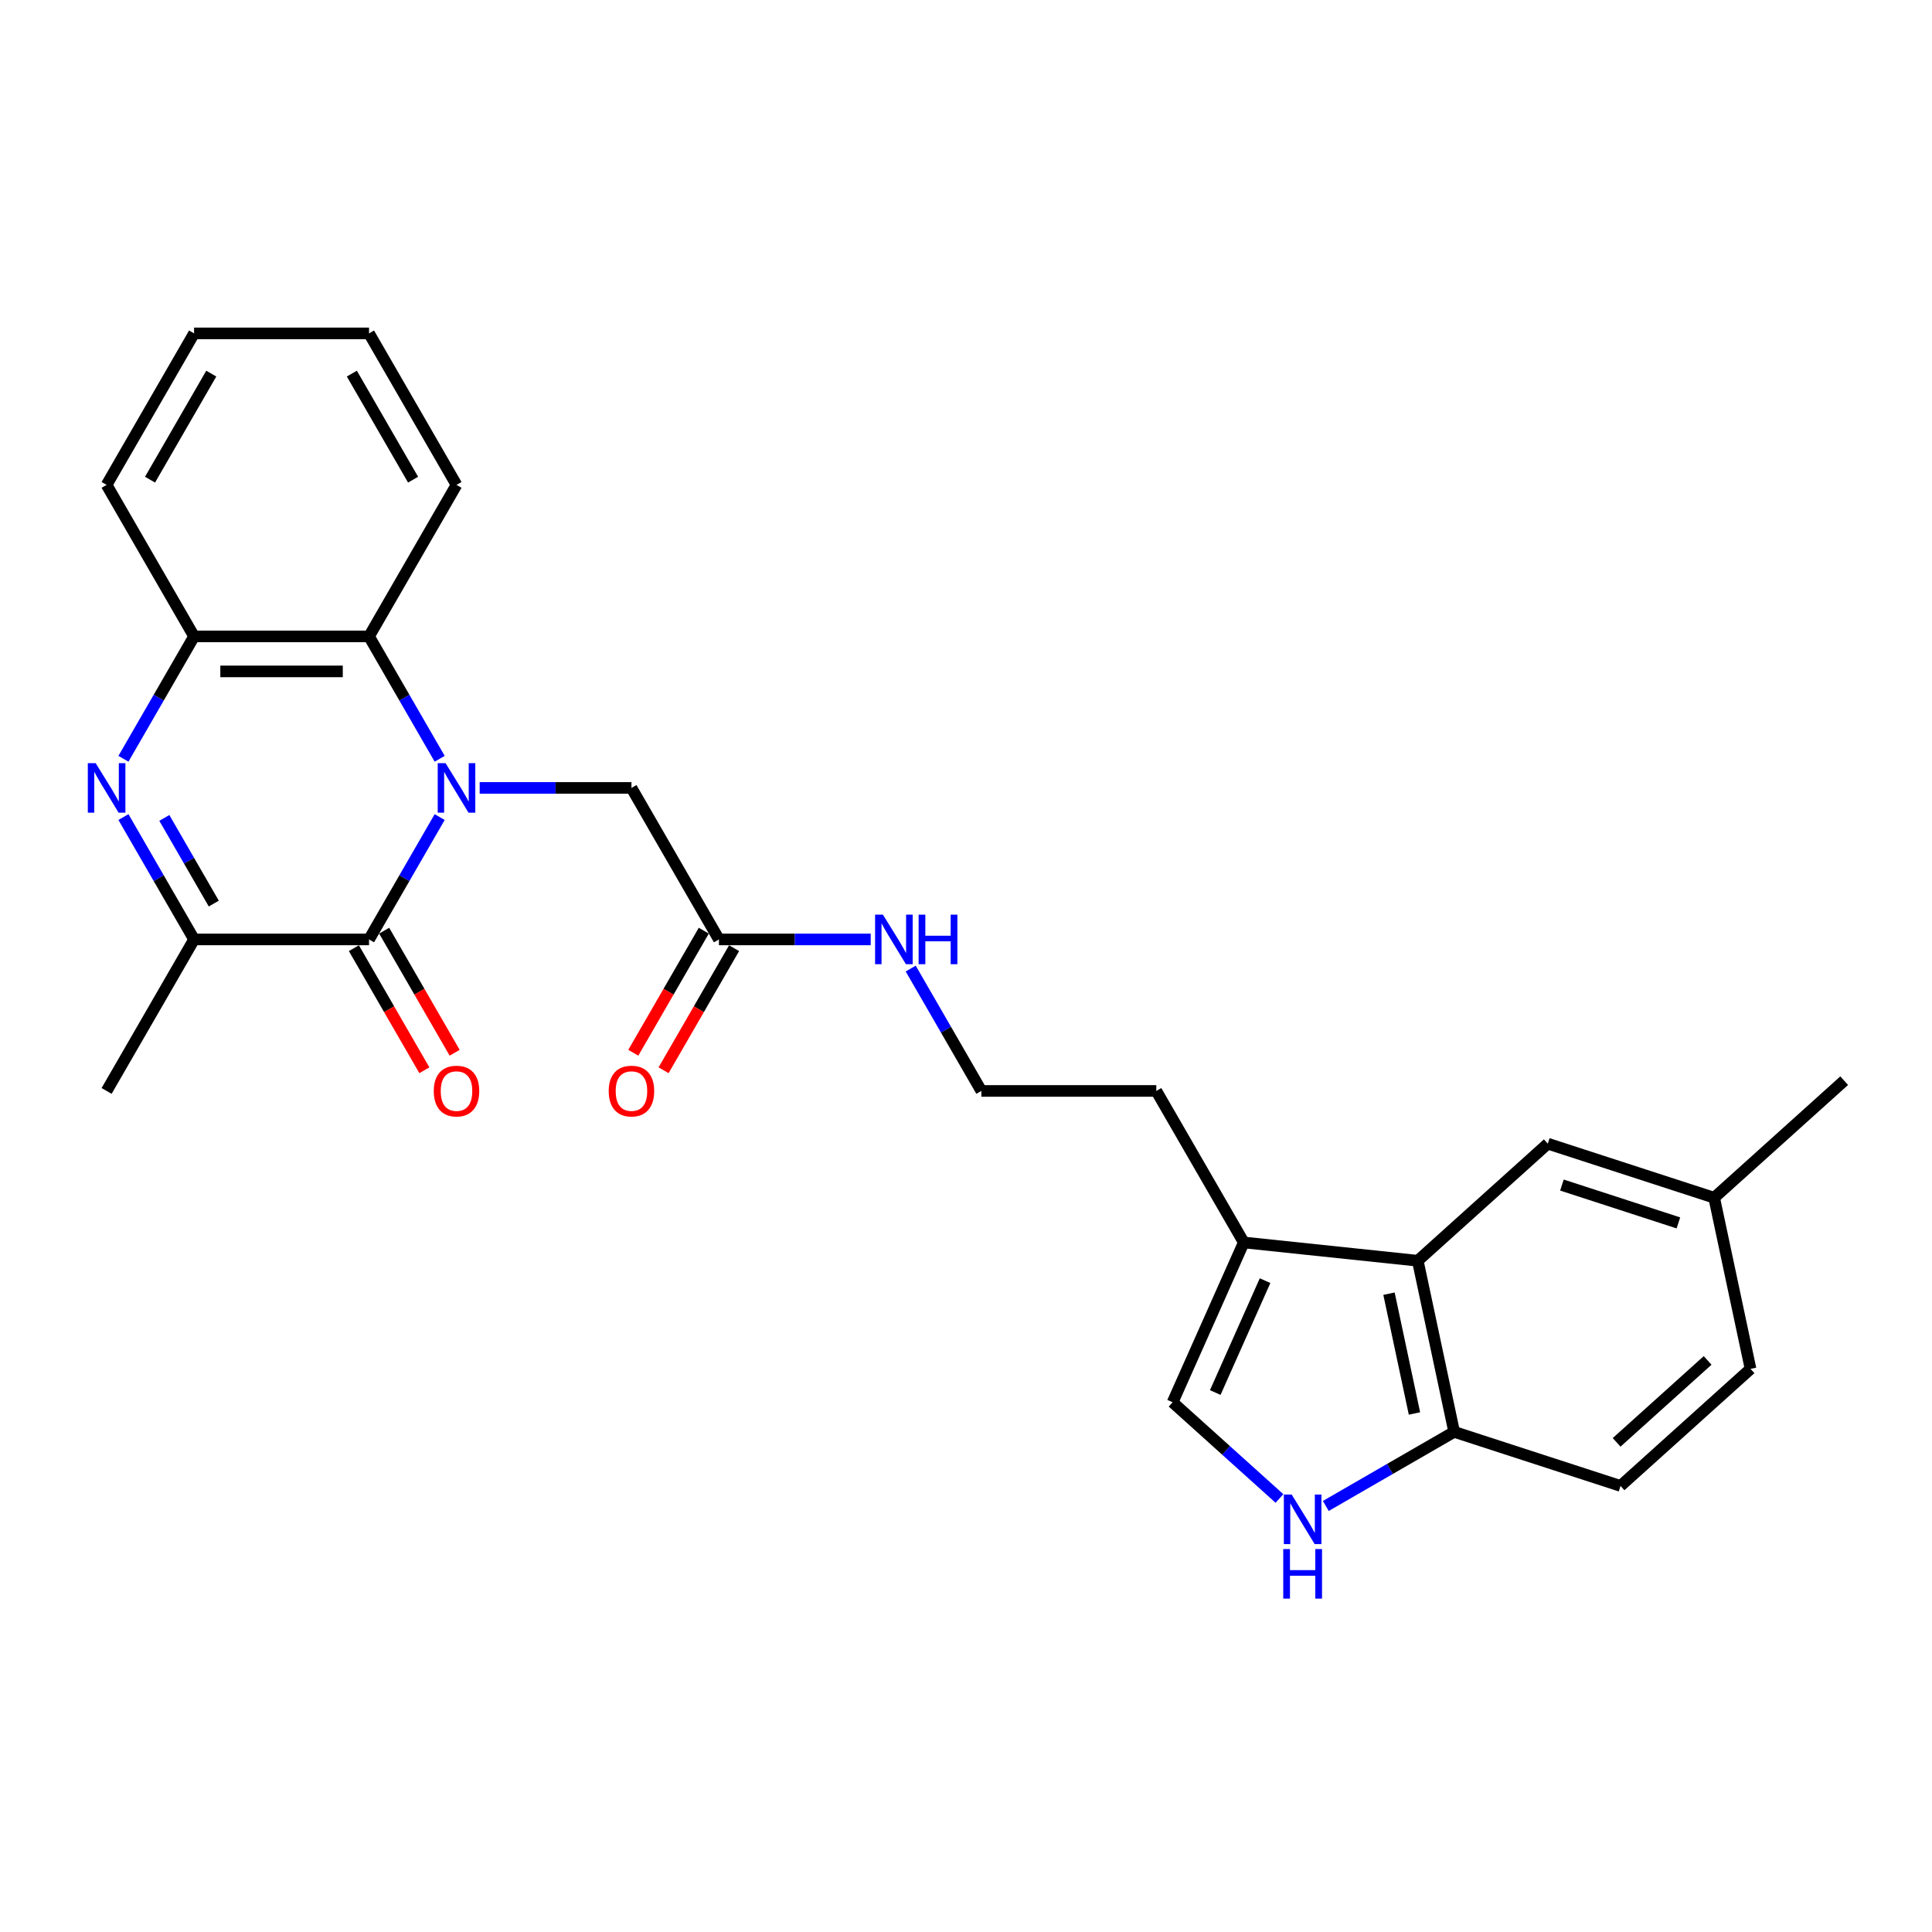 <?xml version='1.0' encoding='iso-8859-1'?>
<svg version='1.1' baseProfile='full'
              xmlns='http://www.w3.org/2000/svg'
                      xmlns:rdkit='http://www.rdkit.org/xml'
                      xmlns:xlink='http://www.w3.org/1999/xlink'
                  xml:space='preserve'
width='1000px' height='1000px' viewBox='0 0 1000 1000'>
<!-- END OF HEADER -->
<rect style='opacity:1.0;fill:#FFFFFF;stroke:none' width='1000' height='1000' x='0' y='0'> </rect>
<path class='bond-0' d='M 227.577,422.912 L 209.294,454.58' style='fill:none;fill-rule:evenodd;stroke:#0000FF;stroke-width:6px;stroke-linecap:butt;stroke-linejoin:miter;stroke-opacity:1' />
<path class='bond-0' d='M 209.294,454.58 L 191.01,486.247' style='fill:none;fill-rule:evenodd;stroke:#000000;stroke-width:6px;stroke-linecap:butt;stroke-linejoin:miter;stroke-opacity:1' />
<path class='bond-3' d='M 227.577,392.74 L 209.294,361.072' style='fill:none;fill-rule:evenodd;stroke:#0000FF;stroke-width:6px;stroke-linecap:butt;stroke-linejoin:miter;stroke-opacity:1' />
<path class='bond-3' d='M 209.294,361.072 L 191.01,329.404' style='fill:none;fill-rule:evenodd;stroke:#000000;stroke-width:6px;stroke-linecap:butt;stroke-linejoin:miter;stroke-opacity:1' />
<path class='bond-9' d='M 248.276,407.826 L 287.558,407.826' style='fill:none;fill-rule:evenodd;stroke:#0000FF;stroke-width:6px;stroke-linecap:butt;stroke-linejoin:miter;stroke-opacity:1' />
<path class='bond-9' d='M 287.558,407.826 L 326.841,407.826' style='fill:none;fill-rule:evenodd;stroke:#000000;stroke-width:6px;stroke-linecap:butt;stroke-linejoin:miter;stroke-opacity:1' />
<path class='bond-2' d='M 191.01,486.247 L 100.457,486.247' style='fill:none;fill-rule:evenodd;stroke:#000000;stroke-width:6px;stroke-linecap:butt;stroke-linejoin:miter;stroke-opacity:1' />
<path class='bond-12' d='M 183.168,490.775 L 201.41,522.37' style='fill:none;fill-rule:evenodd;stroke:#000000;stroke-width:6px;stroke-linecap:butt;stroke-linejoin:miter;stroke-opacity:1' />
<path class='bond-12' d='M 201.41,522.37 L 219.651,553.966' style='fill:none;fill-rule:evenodd;stroke:#FF0000;stroke-width:6px;stroke-linecap:butt;stroke-linejoin:miter;stroke-opacity:1' />
<path class='bond-12' d='M 198.852,481.72 L 217.094,513.315' style='fill:none;fill-rule:evenodd;stroke:#000000;stroke-width:6px;stroke-linecap:butt;stroke-linejoin:miter;stroke-opacity:1' />
<path class='bond-12' d='M 217.094,513.315 L 235.335,544.91' style='fill:none;fill-rule:evenodd;stroke:#FF0000;stroke-width:6px;stroke-linecap:butt;stroke-linejoin:miter;stroke-opacity:1' />
<path class='bond-1' d='M 63.89,392.74 L 82.173,361.072' style='fill:none;fill-rule:evenodd;stroke:#0000FF;stroke-width:6px;stroke-linecap:butt;stroke-linejoin:miter;stroke-opacity:1' />
<path class='bond-1' d='M 82.173,361.072 L 100.457,329.404' style='fill:none;fill-rule:evenodd;stroke:#000000;stroke-width:6px;stroke-linecap:butt;stroke-linejoin:miter;stroke-opacity:1' />
<path class='bond-27' d='M 63.89,422.912 L 82.173,454.58' style='fill:none;fill-rule:evenodd;stroke:#0000FF;stroke-width:6px;stroke-linecap:butt;stroke-linejoin:miter;stroke-opacity:1' />
<path class='bond-27' d='M 82.173,454.58 L 100.457,486.247' style='fill:none;fill-rule:evenodd;stroke:#000000;stroke-width:6px;stroke-linecap:butt;stroke-linejoin:miter;stroke-opacity:1' />
<path class='bond-27' d='M 85.059,423.357 L 97.858,445.524' style='fill:none;fill-rule:evenodd;stroke:#0000FF;stroke-width:6px;stroke-linecap:butt;stroke-linejoin:miter;stroke-opacity:1' />
<path class='bond-27' d='M 97.858,445.524 L 110.656,467.692' style='fill:none;fill-rule:evenodd;stroke:#000000;stroke-width:6px;stroke-linecap:butt;stroke-linejoin:miter;stroke-opacity:1' />
<path class='bond-20' d='M 100.457,486.247 L 55.18,564.669' style='fill:none;fill-rule:evenodd;stroke:#000000;stroke-width:6px;stroke-linecap:butt;stroke-linejoin:miter;stroke-opacity:1' />
<path class='bond-4' d='M 191.01,329.404 L 100.457,329.404' style='fill:none;fill-rule:evenodd;stroke:#000000;stroke-width:6px;stroke-linecap:butt;stroke-linejoin:miter;stroke-opacity:1' />
<path class='bond-4' d='M 177.427,347.515 L 114.04,347.515' style='fill:none;fill-rule:evenodd;stroke:#000000;stroke-width:6px;stroke-linecap:butt;stroke-linejoin:miter;stroke-opacity:1' />
<path class='bond-22' d='M 191.01,329.404 L 236.287,250.982' style='fill:none;fill-rule:evenodd;stroke:#000000;stroke-width:6px;stroke-linecap:butt;stroke-linejoin:miter;stroke-opacity:1' />
<path class='bond-23' d='M 100.457,329.404 L 55.18,250.982' style='fill:none;fill-rule:evenodd;stroke:#000000;stroke-width:6px;stroke-linecap:butt;stroke-linejoin:miter;stroke-opacity:1' />
<path class='bond-5' d='M 662.251,775.612 L 634.599,750.714' style='fill:none;fill-rule:evenodd;stroke:#0000FF;stroke-width:6px;stroke-linecap:butt;stroke-linejoin:miter;stroke-opacity:1' />
<path class='bond-5' d='M 634.599,750.714 L 606.946,725.815' style='fill:none;fill-rule:evenodd;stroke:#000000;stroke-width:6px;stroke-linecap:butt;stroke-linejoin:miter;stroke-opacity:1' />
<path class='bond-29' d='M 686.23,779.486 L 719.446,760.308' style='fill:none;fill-rule:evenodd;stroke:#0000FF;stroke-width:6px;stroke-linecap:butt;stroke-linejoin:miter;stroke-opacity:1' />
<path class='bond-29' d='M 719.446,760.308 L 752.662,741.131' style='fill:none;fill-rule:evenodd;stroke:#000000;stroke-width:6px;stroke-linecap:butt;stroke-linejoin:miter;stroke-opacity:1' />
<path class='bond-6' d='M 733.835,652.556 L 643.778,643.091' style='fill:none;fill-rule:evenodd;stroke:#000000;stroke-width:6px;stroke-linecap:butt;stroke-linejoin:miter;stroke-opacity:1' />
<path class='bond-10' d='M 733.835,652.556 L 752.662,741.131' style='fill:none;fill-rule:evenodd;stroke:#000000;stroke-width:6px;stroke-linecap:butt;stroke-linejoin:miter;stroke-opacity:1' />
<path class='bond-10' d='M 718.944,669.608 L 732.123,731.61' style='fill:none;fill-rule:evenodd;stroke:#000000;stroke-width:6px;stroke-linecap:butt;stroke-linejoin:miter;stroke-opacity:1' />
<path class='bond-13' d='M 733.835,652.556 L 801.13,591.964' style='fill:none;fill-rule:evenodd;stroke:#000000;stroke-width:6px;stroke-linecap:butt;stroke-linejoin:miter;stroke-opacity:1' />
<path class='bond-7' d='M 606.946,725.815 L 643.778,643.091' style='fill:none;fill-rule:evenodd;stroke:#000000;stroke-width:6px;stroke-linecap:butt;stroke-linejoin:miter;stroke-opacity:1' />
<path class='bond-7' d='M 629.016,720.773 L 654.798,662.866' style='fill:none;fill-rule:evenodd;stroke:#000000;stroke-width:6px;stroke-linecap:butt;stroke-linejoin:miter;stroke-opacity:1' />
<path class='bond-8' d='M 643.778,643.091 L 598.501,564.669' style='fill:none;fill-rule:evenodd;stroke:#000000;stroke-width:6px;stroke-linecap:butt;stroke-linejoin:miter;stroke-opacity:1' />
<path class='bond-11' d='M 326.841,407.826 L 372.117,486.247' style='fill:none;fill-rule:evenodd;stroke:#000000;stroke-width:6px;stroke-linecap:butt;stroke-linejoin:miter;stroke-opacity:1' />
<path class='bond-15' d='M 752.662,741.131 L 838.784,769.113' style='fill:none;fill-rule:evenodd;stroke:#000000;stroke-width:6px;stroke-linecap:butt;stroke-linejoin:miter;stroke-opacity:1' />
<path class='bond-14' d='M 364.275,481.72 L 346.034,513.315' style='fill:none;fill-rule:evenodd;stroke:#000000;stroke-width:6px;stroke-linecap:butt;stroke-linejoin:miter;stroke-opacity:1' />
<path class='bond-14' d='M 346.034,513.315 L 327.792,544.91' style='fill:none;fill-rule:evenodd;stroke:#FF0000;stroke-width:6px;stroke-linecap:butt;stroke-linejoin:miter;stroke-opacity:1' />
<path class='bond-14' d='M 379.959,490.775 L 361.718,522.37' style='fill:none;fill-rule:evenodd;stroke:#000000;stroke-width:6px;stroke-linecap:butt;stroke-linejoin:miter;stroke-opacity:1' />
<path class='bond-14' d='M 361.718,522.37 L 343.476,553.966' style='fill:none;fill-rule:evenodd;stroke:#FF0000;stroke-width:6px;stroke-linecap:butt;stroke-linejoin:miter;stroke-opacity:1' />
<path class='bond-16' d='M 372.117,486.247 L 411.399,486.247' style='fill:none;fill-rule:evenodd;stroke:#000000;stroke-width:6px;stroke-linecap:butt;stroke-linejoin:miter;stroke-opacity:1' />
<path class='bond-16' d='M 411.399,486.247 L 450.681,486.247' style='fill:none;fill-rule:evenodd;stroke:#0000FF;stroke-width:6px;stroke-linecap:butt;stroke-linejoin:miter;stroke-opacity:1' />
<path class='bond-17' d='M 801.13,591.964 L 887.251,619.947' style='fill:none;fill-rule:evenodd;stroke:#000000;stroke-width:6px;stroke-linecap:butt;stroke-linejoin:miter;stroke-opacity:1' />
<path class='bond-17' d='M 808.451,613.386 L 868.736,632.973' style='fill:none;fill-rule:evenodd;stroke:#000000;stroke-width:6px;stroke-linecap:butt;stroke-linejoin:miter;stroke-opacity:1' />
<path class='bond-30' d='M 838.784,769.113 L 906.078,708.521' style='fill:none;fill-rule:evenodd;stroke:#000000;stroke-width:6px;stroke-linecap:butt;stroke-linejoin:miter;stroke-opacity:1' />
<path class='bond-30' d='M 836.76,746.566 L 883.866,704.151' style='fill:none;fill-rule:evenodd;stroke:#000000;stroke-width:6px;stroke-linecap:butt;stroke-linejoin:miter;stroke-opacity:1' />
<path class='bond-19' d='M 471.381,501.334 L 489.664,533.001' style='fill:none;fill-rule:evenodd;stroke:#0000FF;stroke-width:6px;stroke-linecap:butt;stroke-linejoin:miter;stroke-opacity:1' />
<path class='bond-19' d='M 489.664,533.001 L 507.948,564.669' style='fill:none;fill-rule:evenodd;stroke:#000000;stroke-width:6px;stroke-linecap:butt;stroke-linejoin:miter;stroke-opacity:1' />
<path class='bond-18' d='M 887.251,619.947 L 906.078,708.521' style='fill:none;fill-rule:evenodd;stroke:#000000;stroke-width:6px;stroke-linecap:butt;stroke-linejoin:miter;stroke-opacity:1' />
<path class='bond-24' d='M 887.251,619.947 L 954.545,559.354' style='fill:none;fill-rule:evenodd;stroke:#000000;stroke-width:6px;stroke-linecap:butt;stroke-linejoin:miter;stroke-opacity:1' />
<path class='bond-21' d='M 507.948,564.669 L 598.501,564.669' style='fill:none;fill-rule:evenodd;stroke:#000000;stroke-width:6px;stroke-linecap:butt;stroke-linejoin:miter;stroke-opacity:1' />
<path class='bond-25' d='M 236.287,250.982 L 191.01,172.561' style='fill:none;fill-rule:evenodd;stroke:#000000;stroke-width:6px;stroke-linecap:butt;stroke-linejoin:miter;stroke-opacity:1' />
<path class='bond-25' d='M 213.811,248.275 L 182.117,193.379' style='fill:none;fill-rule:evenodd;stroke:#000000;stroke-width:6px;stroke-linecap:butt;stroke-linejoin:miter;stroke-opacity:1' />
<path class='bond-28' d='M 55.18,250.982 L 100.457,172.561' style='fill:none;fill-rule:evenodd;stroke:#000000;stroke-width:6px;stroke-linecap:butt;stroke-linejoin:miter;stroke-opacity:1' />
<path class='bond-28' d='M 77.656,248.275 L 109.35,193.379' style='fill:none;fill-rule:evenodd;stroke:#000000;stroke-width:6px;stroke-linecap:butt;stroke-linejoin:miter;stroke-opacity:1' />
<path class='bond-26' d='M 191.01,172.561 L 100.457,172.561' style='fill:none;fill-rule:evenodd;stroke:#000000;stroke-width:6px;stroke-linecap:butt;stroke-linejoin:miter;stroke-opacity:1' />
<path  class='atom-0' d='M 230.618 395.003
L 239.022 408.586
Q 239.855 409.927, 241.195 412.353
Q 242.535 414.78, 242.608 414.925
L 242.608 395.003
L 246.012 395.003
L 246.012 420.648
L 242.499 420.648
L 233.48 405.797
Q 232.429 404.059, 231.307 402.067
Q 230.22 400.074, 229.894 399.459
L 229.894 420.648
L 226.562 420.648
L 226.562 395.003
L 230.618 395.003
' fill='#0000FF'/>
<path  class='atom-2' d='M 49.511 395.003
L 57.915 408.586
Q 58.748 409.927, 60.088 412.353
Q 61.428 414.78, 61.501 414.925
L 61.501 395.003
L 64.905 395.003
L 64.905 420.648
L 61.392 420.648
L 52.373 405.797
Q 51.322 404.059, 50.2 402.067
Q 49.113 400.074, 48.787 399.459
L 48.787 420.648
L 45.455 420.648
L 45.455 395.003
L 49.511 395.003
' fill='#0000FF'/>
<path  class='atom-6' d='M 668.572 773.585
L 676.975 787.168
Q 677.809 788.508, 679.149 790.935
Q 680.489 793.362, 680.561 793.507
L 680.561 773.585
L 683.966 773.585
L 683.966 799.23
L 680.453 799.23
L 671.434 784.379
Q 670.383 782.641, 669.26 780.648
Q 668.174 778.656, 667.848 778.04
L 667.848 799.23
L 664.515 799.23
L 664.515 773.585
L 668.572 773.585
' fill='#0000FF'/>
<path  class='atom-6' d='M 664.207 801.794
L 667.685 801.794
L 667.685 812.697
L 680.797 812.697
L 680.797 801.794
L 684.274 801.794
L 684.274 827.439
L 680.797 827.439
L 680.797 815.595
L 667.685 815.595
L 667.685 827.439
L 664.207 827.439
L 664.207 801.794
' fill='#0000FF'/>
<path  class='atom-13' d='M 224.515 564.741
Q 224.515 558.584, 227.558 555.143
Q 230.6 551.702, 236.287 551.702
Q 241.974 551.702, 245.016 555.143
Q 248.059 558.584, 248.059 564.741
Q 248.059 570.972, 244.98 574.521
Q 241.901 578.035, 236.287 578.035
Q 230.636 578.035, 227.558 574.521
Q 224.515 571.008, 224.515 564.741
M 236.287 575.137
Q 240.199 575.137, 242.3 572.529
Q 244.437 569.885, 244.437 564.741
Q 244.437 559.707, 242.3 557.171
Q 240.199 554.599, 236.287 554.599
Q 232.375 554.599, 230.238 557.135
Q 228.137 559.67, 228.137 564.741
Q 228.137 569.921, 230.238 572.529
Q 232.375 575.137, 236.287 575.137
' fill='#FF0000'/>
<path  class='atom-15' d='M 315.069 564.741
Q 315.069 558.584, 318.111 555.143
Q 321.154 551.702, 326.841 551.702
Q 332.527 551.702, 335.57 555.143
Q 338.612 558.584, 338.612 564.741
Q 338.612 570.972, 335.534 574.521
Q 332.455 578.035, 326.841 578.035
Q 321.19 578.035, 318.111 574.521
Q 315.069 571.008, 315.069 564.741
M 326.841 575.137
Q 330.752 575.137, 332.853 572.529
Q 334.99 569.885, 334.99 564.741
Q 334.99 559.707, 332.853 557.171
Q 330.752 554.599, 326.841 554.599
Q 322.929 554.599, 320.792 557.135
Q 318.691 559.67, 318.691 564.741
Q 318.691 569.921, 320.792 572.529
Q 322.929 575.137, 326.841 575.137
' fill='#FF0000'/>
<path  class='atom-17' d='M 457.002 473.425
L 465.405 487.008
Q 466.239 488.348, 467.579 490.775
Q 468.919 493.202, 468.991 493.347
L 468.991 473.425
L 472.396 473.425
L 472.396 499.07
L 468.883 499.07
L 459.864 484.219
Q 458.813 482.48, 457.69 480.488
Q 456.604 478.496, 456.278 477.88
L 456.278 499.07
L 452.945 499.07
L 452.945 473.425
L 457.002 473.425
' fill='#0000FF'/>
<path  class='atom-17' d='M 475.475 473.425
L 478.952 473.425
L 478.952 484.328
L 492.064 484.328
L 492.064 473.425
L 495.542 473.425
L 495.542 499.07
L 492.064 499.07
L 492.064 487.225
L 478.952 487.225
L 478.952 499.07
L 475.475 499.07
L 475.475 473.425
' fill='#0000FF'/>
</svg>
